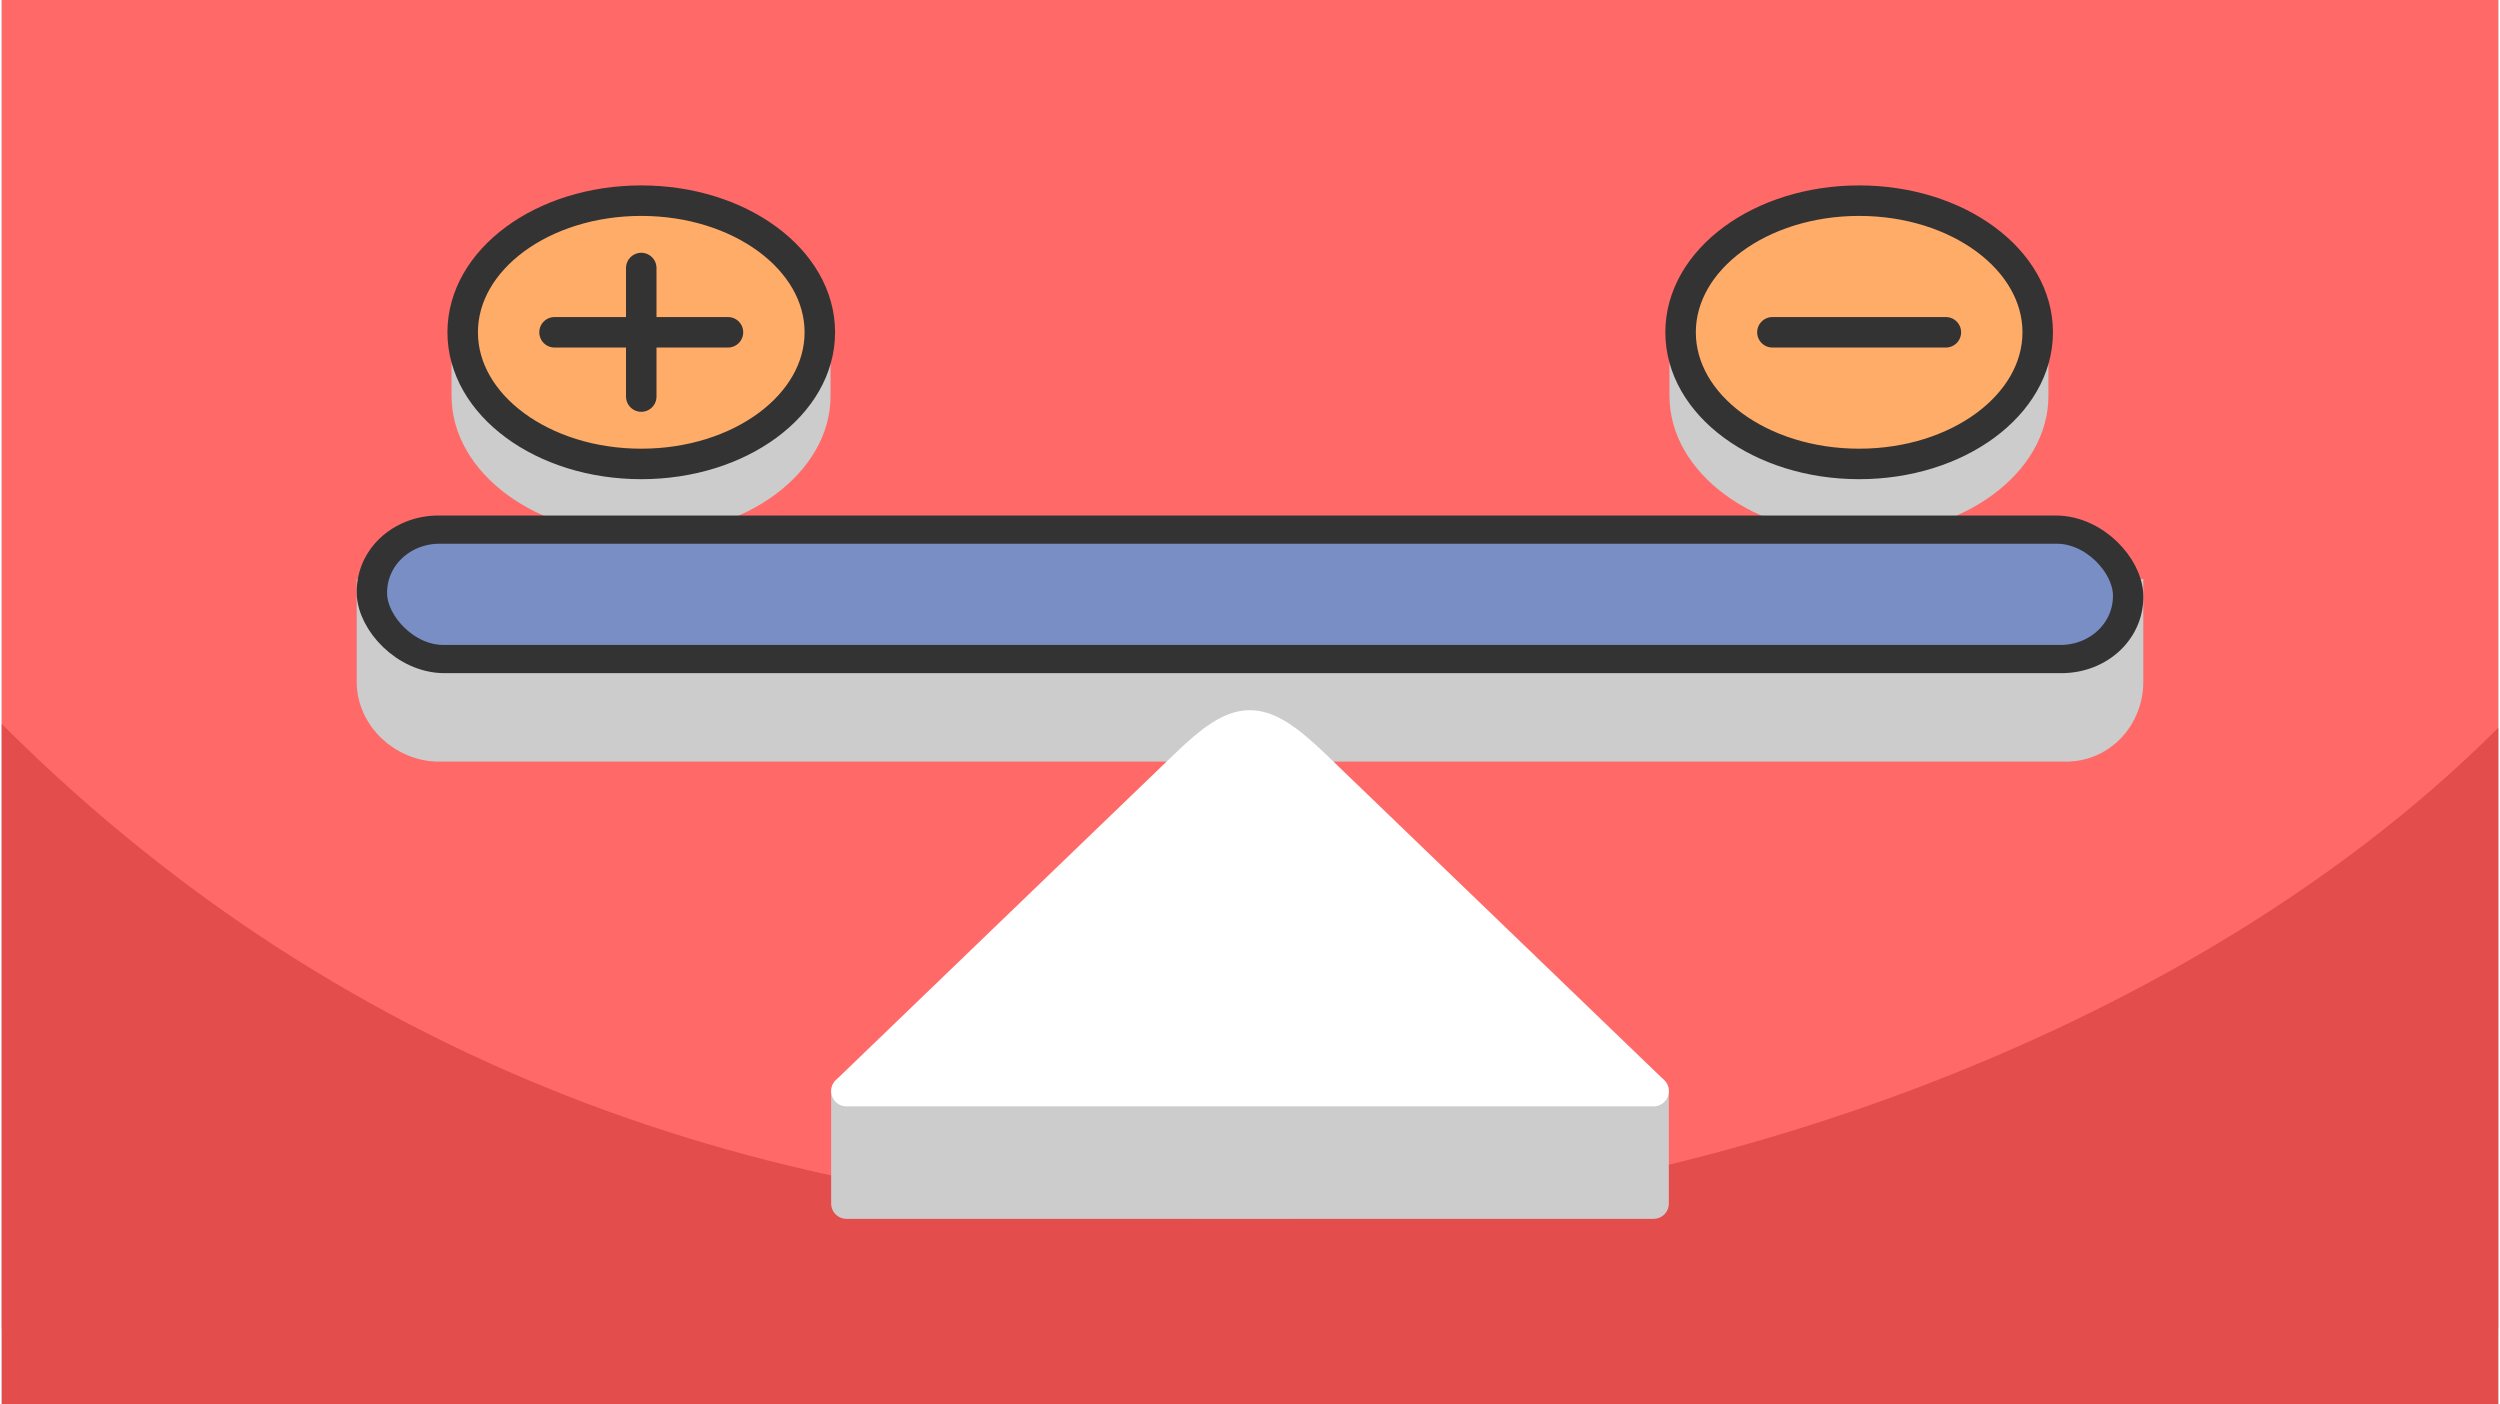 <?xml version="1.0" encoding="UTF-8"?>
<svg xmlns="http://www.w3.org/2000/svg" width="470" height="264" viewBox="0 0 188.803 106.202" shape-rendering="geometricPrecision" image-rendering="optimizeQuality" fill-rule="evenodd" xmlns:v="https://vecta.io/nano"><rect x="0" y="0" width="188.803" height="106.202" fill="#808080" stroke="none"/><path d="M0 0v100.176c0 3.314 2.711 6.026 6.026 6.026h176.752c3.314 0 6.025-2.712 6.025-6.026V0H0z" fill="#ff6968"/><path d="M188.803 55.045c-24.999 24.998-65.834 37.131-94.401 37.131-31.969 0-66.254-9.275-94.402-37.423v51.449h188.803V55.045z" fill="#e34d4c"/><path d="M140.455 22.221c3.929 0 7.487 1.165 10.076 3.052h4.255v4.666c0 5.835-6.416 10.564-14.331 10.564s-14.33-4.729-14.33-10.564v-4.666h4.255c2.589-1.887 6.147-3.052 10.075-3.052z" fill="#ccc"/><path d="M140.47 15.176c7.459 0 13.505 4.457 13.505 9.955s-6.046 9.956-13.505 9.956-13.504-4.457-13.504-9.956 6.046-9.955 13.504-9.955z" stroke="#333" stroke-width="2.306" stroke-miterlimit="2.613" fill="#ffac68"/><path d="M48.348 22.221c3.928 0 7.487 1.165 10.076 3.052h4.255v4.666c0 5.835-6.417 10.564-14.331 10.564s-14.331-4.729-14.331-10.564v-4.666h4.255c2.589-1.887 6.148-3.052 10.076-3.052z" fill="#ccc"/><g stroke-width="2.306" stroke-miterlimit="2.613"><path d="M48.363 15.176c7.458 0 13.505 4.457 13.505 9.955s-6.047 9.956-13.505 9.956-13.505-4.457-13.505-9.956 6.046-9.955 13.505-9.955z" stroke="#333" fill="#ffac68"/><path d="M33.07 56.448h123.023c2.693 0 4.715-2.201 4.715-4.895v-6.605H27.995v6.605c0 2.694 2.383 4.895 5.075 4.895z" stroke="#ccc" fill="#ccc"/><rect transform="matrix(.996 0 .034 .925 27.815 40.053)" width="133.35" height="10.584" rx="5.292" stroke="#333" fill="#788ec4"/><g stroke-linejoin="round"><path d="M63.879 82.518h61.045v8.508H63.879z" stroke="#ccc" fill="#ccc"/><path d="M63.879 82.518h61.045L99.359 57.896c-4.267-4.11-5.787-3.974-9.914 0L63.879 82.518z" stroke="#fff" fill="#fff"/><g stroke="#333" stroke-linecap="round" fill="none"><path d="M48.363 20.271v9.721"/><path d="M54.921 25.131H41.804m105.225 0h-13.118"/></g></g></g></svg>